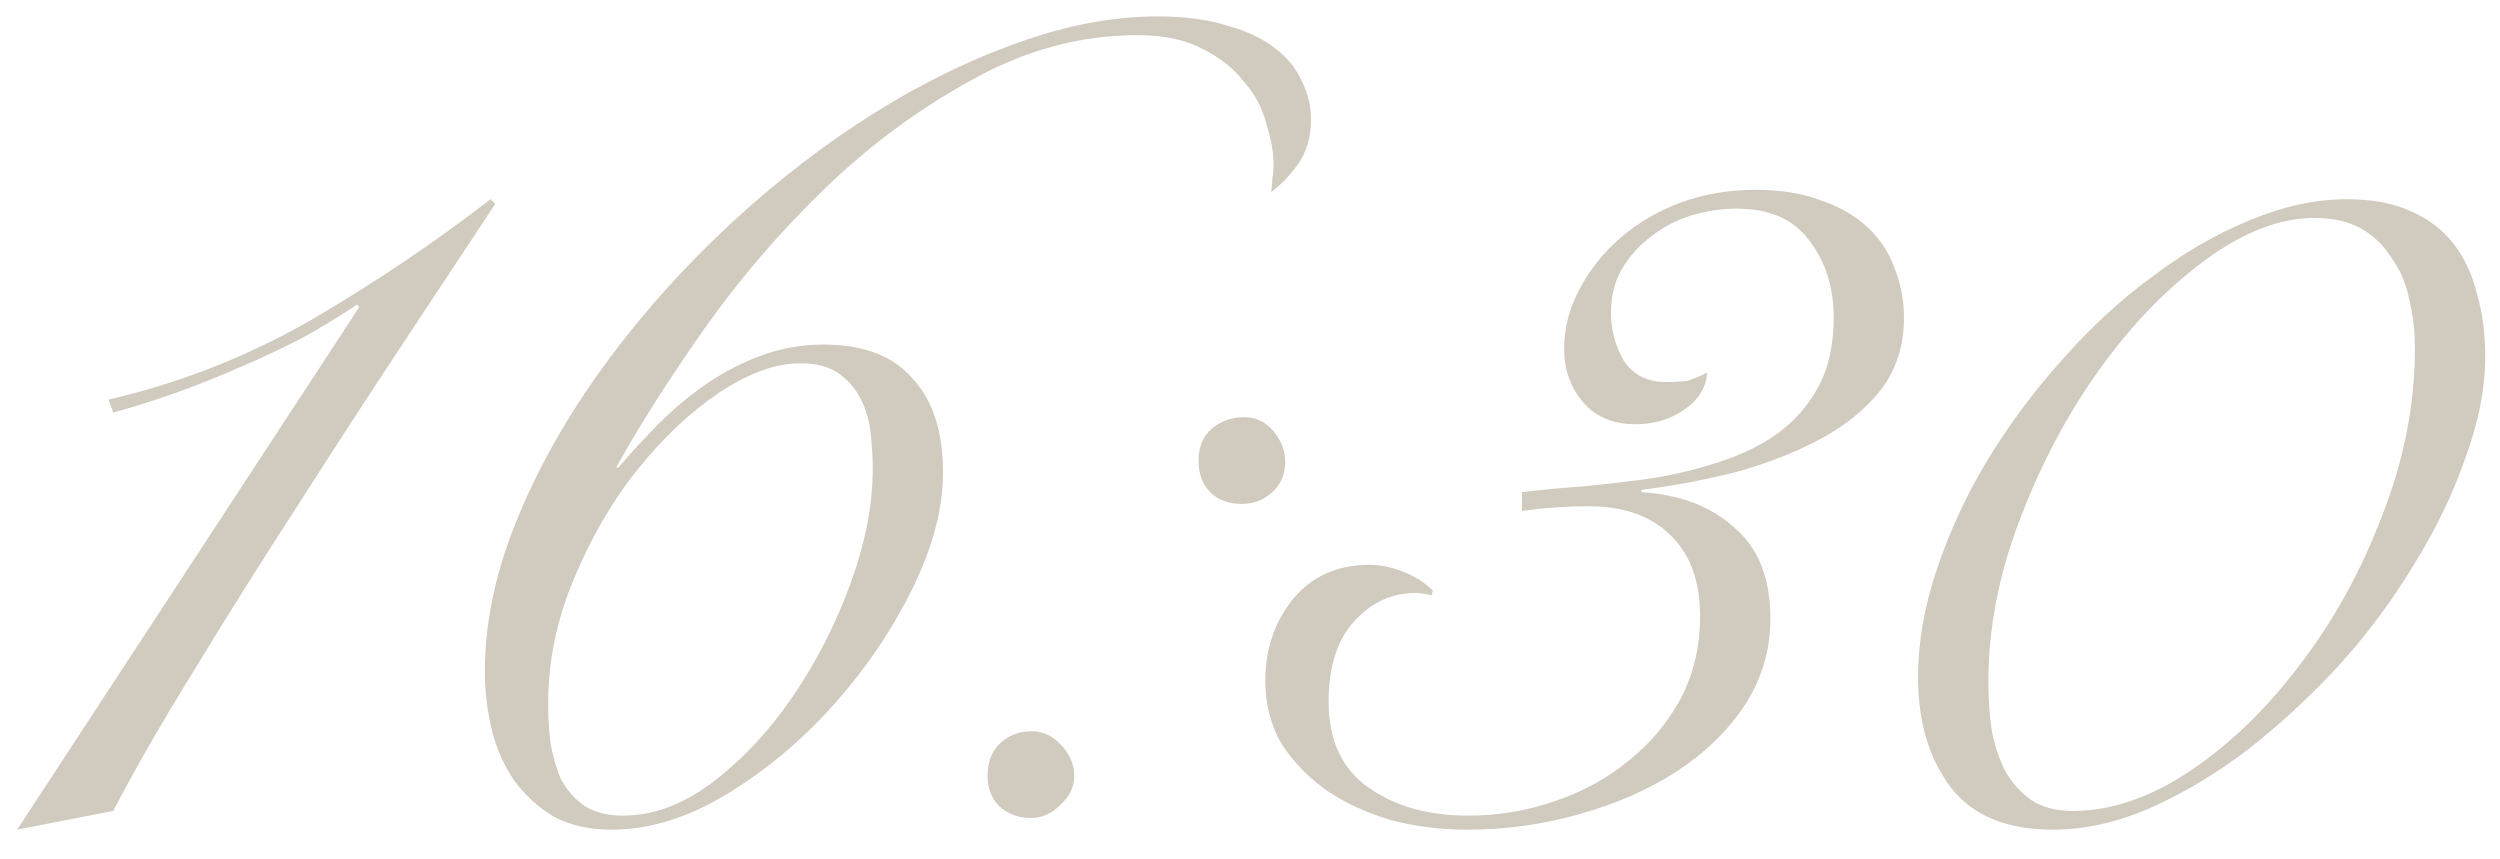 <?xml version="1.0" encoding="UTF-8"?> <svg xmlns="http://www.w3.org/2000/svg" width="64" height="22" viewBox="0 0 64 22" fill="none"> <path d="M9.198 7.86L9.138 7.8C8.718 8.08 8.258 8.36 7.758 8.64C7.258 8.9 6.728 9.15 6.168 9.39C5.628 9.63 5.078 9.85 4.518 10.05C3.958 10.25 3.418 10.42 2.898 10.56L2.778 10.23C4.598 9.81 6.328 9.13 7.968 8.19C9.608 7.23 11.138 6.2 12.558 5.1L12.678 5.22C12.018 6.22 11.238 7.4 10.338 8.76C9.438 10.12 8.528 11.52 7.608 12.96C6.688 14.38 5.808 15.78 4.968 17.16C4.128 18.52 3.438 19.72 2.898 20.76L0.438 21.24L9.198 7.86ZM22.342 12C22.342 11.68 22.322 11.36 22.282 11.04C22.242 10.72 22.152 10.43 22.012 10.17C21.872 9.91 21.682 9.7 21.442 9.54C21.202 9.38 20.882 9.3 20.482 9.3C19.862 9.3 19.172 9.55 18.412 10.05C17.672 10.55 16.972 11.21 16.312 12.03C15.672 12.83 15.132 13.76 14.692 14.82C14.252 15.86 14.032 16.93 14.032 18.03C14.032 18.35 14.052 18.68 14.092 19.02C14.152 19.36 14.242 19.67 14.362 19.95C14.502 20.21 14.692 20.43 14.932 20.61C15.192 20.79 15.532 20.88 15.952 20.88C16.732 20.88 17.502 20.59 18.262 20.01C19.022 19.43 19.702 18.7 20.302 17.82C20.902 16.94 21.392 15.98 21.772 14.94C22.152 13.9 22.342 12.92 22.342 12ZM15.832 11.97C16.152 11.59 16.502 11.21 16.882 10.83C17.262 10.45 17.672 10.11 18.112 9.81C18.552 9.51 19.022 9.27 19.522 9.09C20.022 8.91 20.542 8.82 21.082 8.82C22.102 8.82 22.862 9.11 23.362 9.69C23.882 10.25 24.142 11.05 24.142 12.09C24.142 13.01 23.882 14 23.362 15.06C22.842 16.12 22.172 17.11 21.352 18.03C20.532 18.95 19.612 19.72 18.592 20.34C17.592 20.94 16.612 21.24 15.652 21.24C15.092 21.24 14.602 21.13 14.182 20.91C13.782 20.67 13.442 20.36 13.162 19.98C12.902 19.6 12.712 19.17 12.592 18.69C12.472 18.19 12.412 17.69 12.412 17.19C12.412 15.97 12.672 14.71 13.192 13.41C13.712 12.11 14.412 10.84 15.292 9.6C16.172 8.36 17.182 7.19 18.322 6.09C19.482 4.97 20.702 3.99 21.982 3.15C23.262 2.31 24.552 1.65 25.852 1.17C27.172 0.67 28.432 0.42 29.632 0.42C30.332 0.42 30.932 0.5 31.432 0.66C31.932 0.8 32.332 0.99 32.632 1.23C32.952 1.47 33.182 1.75 33.322 2.07C33.482 2.39 33.562 2.72 33.562 3.06C33.562 3.5 33.452 3.88 33.232 4.2C33.012 4.5 32.782 4.74 32.542 4.92C32.562 4.76 32.572 4.64 32.572 4.56C32.592 4.48 32.602 4.36 32.602 4.2C32.602 3.9 32.542 3.56 32.422 3.18C32.322 2.78 32.132 2.42 31.852 2.1C31.592 1.76 31.242 1.48 30.802 1.26C30.362 1.02 29.802 0.9 29.122 0.9C27.662 0.9 26.252 1.28 24.892 2.04C23.532 2.78 22.272 3.71 21.112 4.83C19.972 5.93 18.942 7.13 18.022 8.43C17.122 9.71 16.372 10.89 15.772 11.97H15.832ZM25.282 19.86C25.282 19.52 25.382 19.25 25.582 19.05C25.802 18.83 26.082 18.72 26.422 18.72C26.702 18.72 26.952 18.84 27.172 19.08C27.392 19.32 27.502 19.58 27.502 19.86C27.502 20.14 27.382 20.39 27.142 20.61C26.922 20.83 26.672 20.94 26.392 20.94C26.072 20.94 25.802 20.84 25.582 20.64C25.382 20.44 25.282 20.18 25.282 19.86ZM30.682 11.79C30.682 11.45 30.792 11.18 31.012 10.98C31.252 10.78 31.532 10.68 31.852 10.68C32.152 10.68 32.402 10.8 32.602 11.04C32.802 11.28 32.902 11.54 32.902 11.82C32.902 12.14 32.792 12.4 32.572 12.6C32.352 12.8 32.092 12.9 31.792 12.9C31.452 12.9 31.182 12.8 30.982 12.6C30.782 12.4 30.682 12.13 30.682 11.79ZM38.962 12.6C39.442 12.54 39.972 12.49 40.552 12.45C41.152 12.39 41.742 12.32 42.322 12.24C42.922 12.14 43.492 12 44.032 11.82C44.592 11.64 45.082 11.4 45.502 11.1C45.942 10.78 46.292 10.38 46.552 9.9C46.812 9.42 46.942 8.83 46.942 8.13C46.942 7.35 46.732 6.69 46.312 6.15C45.912 5.61 45.292 5.34 44.452 5.34C44.072 5.34 43.682 5.4 43.282 5.52C42.902 5.64 42.562 5.82 42.262 6.06C41.962 6.28 41.712 6.56 41.512 6.9C41.332 7.22 41.242 7.59 41.242 8.01C41.242 8.45 41.352 8.86 41.572 9.24C41.812 9.6 42.172 9.78 42.652 9.78C42.872 9.78 43.052 9.77 43.192 9.75C43.332 9.71 43.502 9.64 43.702 9.54C43.682 9.92 43.482 10.24 43.102 10.5C42.742 10.74 42.332 10.86 41.872 10.86C41.292 10.86 40.842 10.67 40.522 10.29C40.202 9.91 40.042 9.46 40.042 8.94C40.042 8.4 40.172 7.89 40.432 7.41C40.692 6.91 41.042 6.47 41.482 6.09C41.922 5.71 42.432 5.41 43.012 5.19C43.612 4.97 44.252 4.86 44.932 4.86C45.592 4.86 46.152 4.95 46.612 5.13C47.092 5.29 47.492 5.52 47.812 5.82C48.132 6.12 48.362 6.47 48.502 6.87C48.662 7.27 48.742 7.69 48.742 8.13C48.742 8.85 48.542 9.47 48.142 9.99C47.742 10.49 47.222 10.91 46.582 11.25C45.942 11.59 45.222 11.87 44.422 12.09C43.622 12.29 42.822 12.44 42.022 12.54V12.6C43.002 12.66 43.792 12.96 44.392 13.5C45.012 14.02 45.322 14.8 45.322 15.84C45.322 16.64 45.102 17.38 44.662 18.06C44.222 18.72 43.632 19.29 42.892 19.77C42.172 20.23 41.342 20.59 40.402 20.85C39.482 21.11 38.532 21.24 37.552 21.24C36.892 21.24 36.252 21.16 35.632 21C35.012 20.82 34.462 20.57 33.982 20.25C33.502 19.91 33.112 19.51 32.812 19.05C32.532 18.57 32.392 18.03 32.392 17.43C32.392 16.63 32.622 15.94 33.082 15.36C33.562 14.76 34.222 14.46 35.062 14.46C35.342 14.46 35.632 14.52 35.932 14.64C36.232 14.76 36.482 14.92 36.682 15.12L36.652 15.24C36.492 15.2 36.352 15.18 36.232 15.18C35.632 15.18 35.112 15.42 34.672 15.9C34.232 16.38 34.012 17.07 34.012 17.97C34.012 18.95 34.352 19.68 35.032 20.16C35.712 20.64 36.562 20.88 37.582 20.88C38.342 20.88 39.072 20.76 39.772 20.52C40.492 20.28 41.122 19.94 41.662 19.5C42.222 19.06 42.672 18.53 43.012 17.91C43.352 17.27 43.522 16.56 43.522 15.78C43.522 14.88 43.272 14.19 42.772 13.71C42.272 13.21 41.572 12.96 40.672 12.96C40.392 12.96 40.102 12.97 39.802 12.99C39.522 13.01 39.242 13.04 38.962 13.08V12.6ZM49.102 17.34C49.102 16.44 49.262 15.52 49.582 14.58C49.902 13.62 50.332 12.69 50.872 11.79C51.432 10.87 52.072 10.01 52.792 9.21C53.512 8.39 54.282 7.68 55.102 7.08C55.922 6.46 56.752 5.98 57.592 5.64C58.452 5.28 59.282 5.1 60.082 5.1C60.722 5.1 61.262 5.2 61.702 5.4C62.162 5.6 62.532 5.88 62.812 6.24C63.092 6.6 63.292 7.03 63.412 7.53C63.552 8.01 63.622 8.54 63.622 9.12C63.622 9.94 63.452 10.81 63.112 11.73C62.792 12.65 62.352 13.56 61.792 14.46C61.252 15.36 60.612 16.22 59.872 17.04C59.132 17.84 58.352 18.56 57.532 19.2C56.712 19.82 55.872 20.32 55.012 20.7C54.172 21.06 53.352 21.24 52.552 21.24C51.372 21.24 50.502 20.88 49.942 20.16C49.382 19.42 49.102 18.48 49.102 17.34ZM50.902 17.46C50.902 17.9 50.932 18.32 50.992 18.72C51.072 19.12 51.192 19.47 51.352 19.77C51.532 20.07 51.752 20.31 52.012 20.49C52.292 20.67 52.642 20.76 53.062 20.76C54.042 20.76 55.042 20.42 56.062 19.74C57.102 19.04 58.042 18.13 58.882 17.01C59.742 15.89 60.442 14.62 60.982 13.2C61.542 11.78 61.822 10.35 61.822 8.91C61.822 8.47 61.772 8.05 61.672 7.65C61.592 7.25 61.442 6.9 61.222 6.6C61.022 6.28 60.762 6.03 60.442 5.85C60.122 5.67 59.722 5.58 59.242 5.58C58.362 5.58 57.432 5.94 56.452 6.66C55.472 7.38 54.572 8.31 53.752 9.45C52.932 10.59 52.252 11.87 51.712 13.29C51.172 14.69 50.902 16.08 50.902 17.46Z" fill="#D1CABF"></path> </svg> 